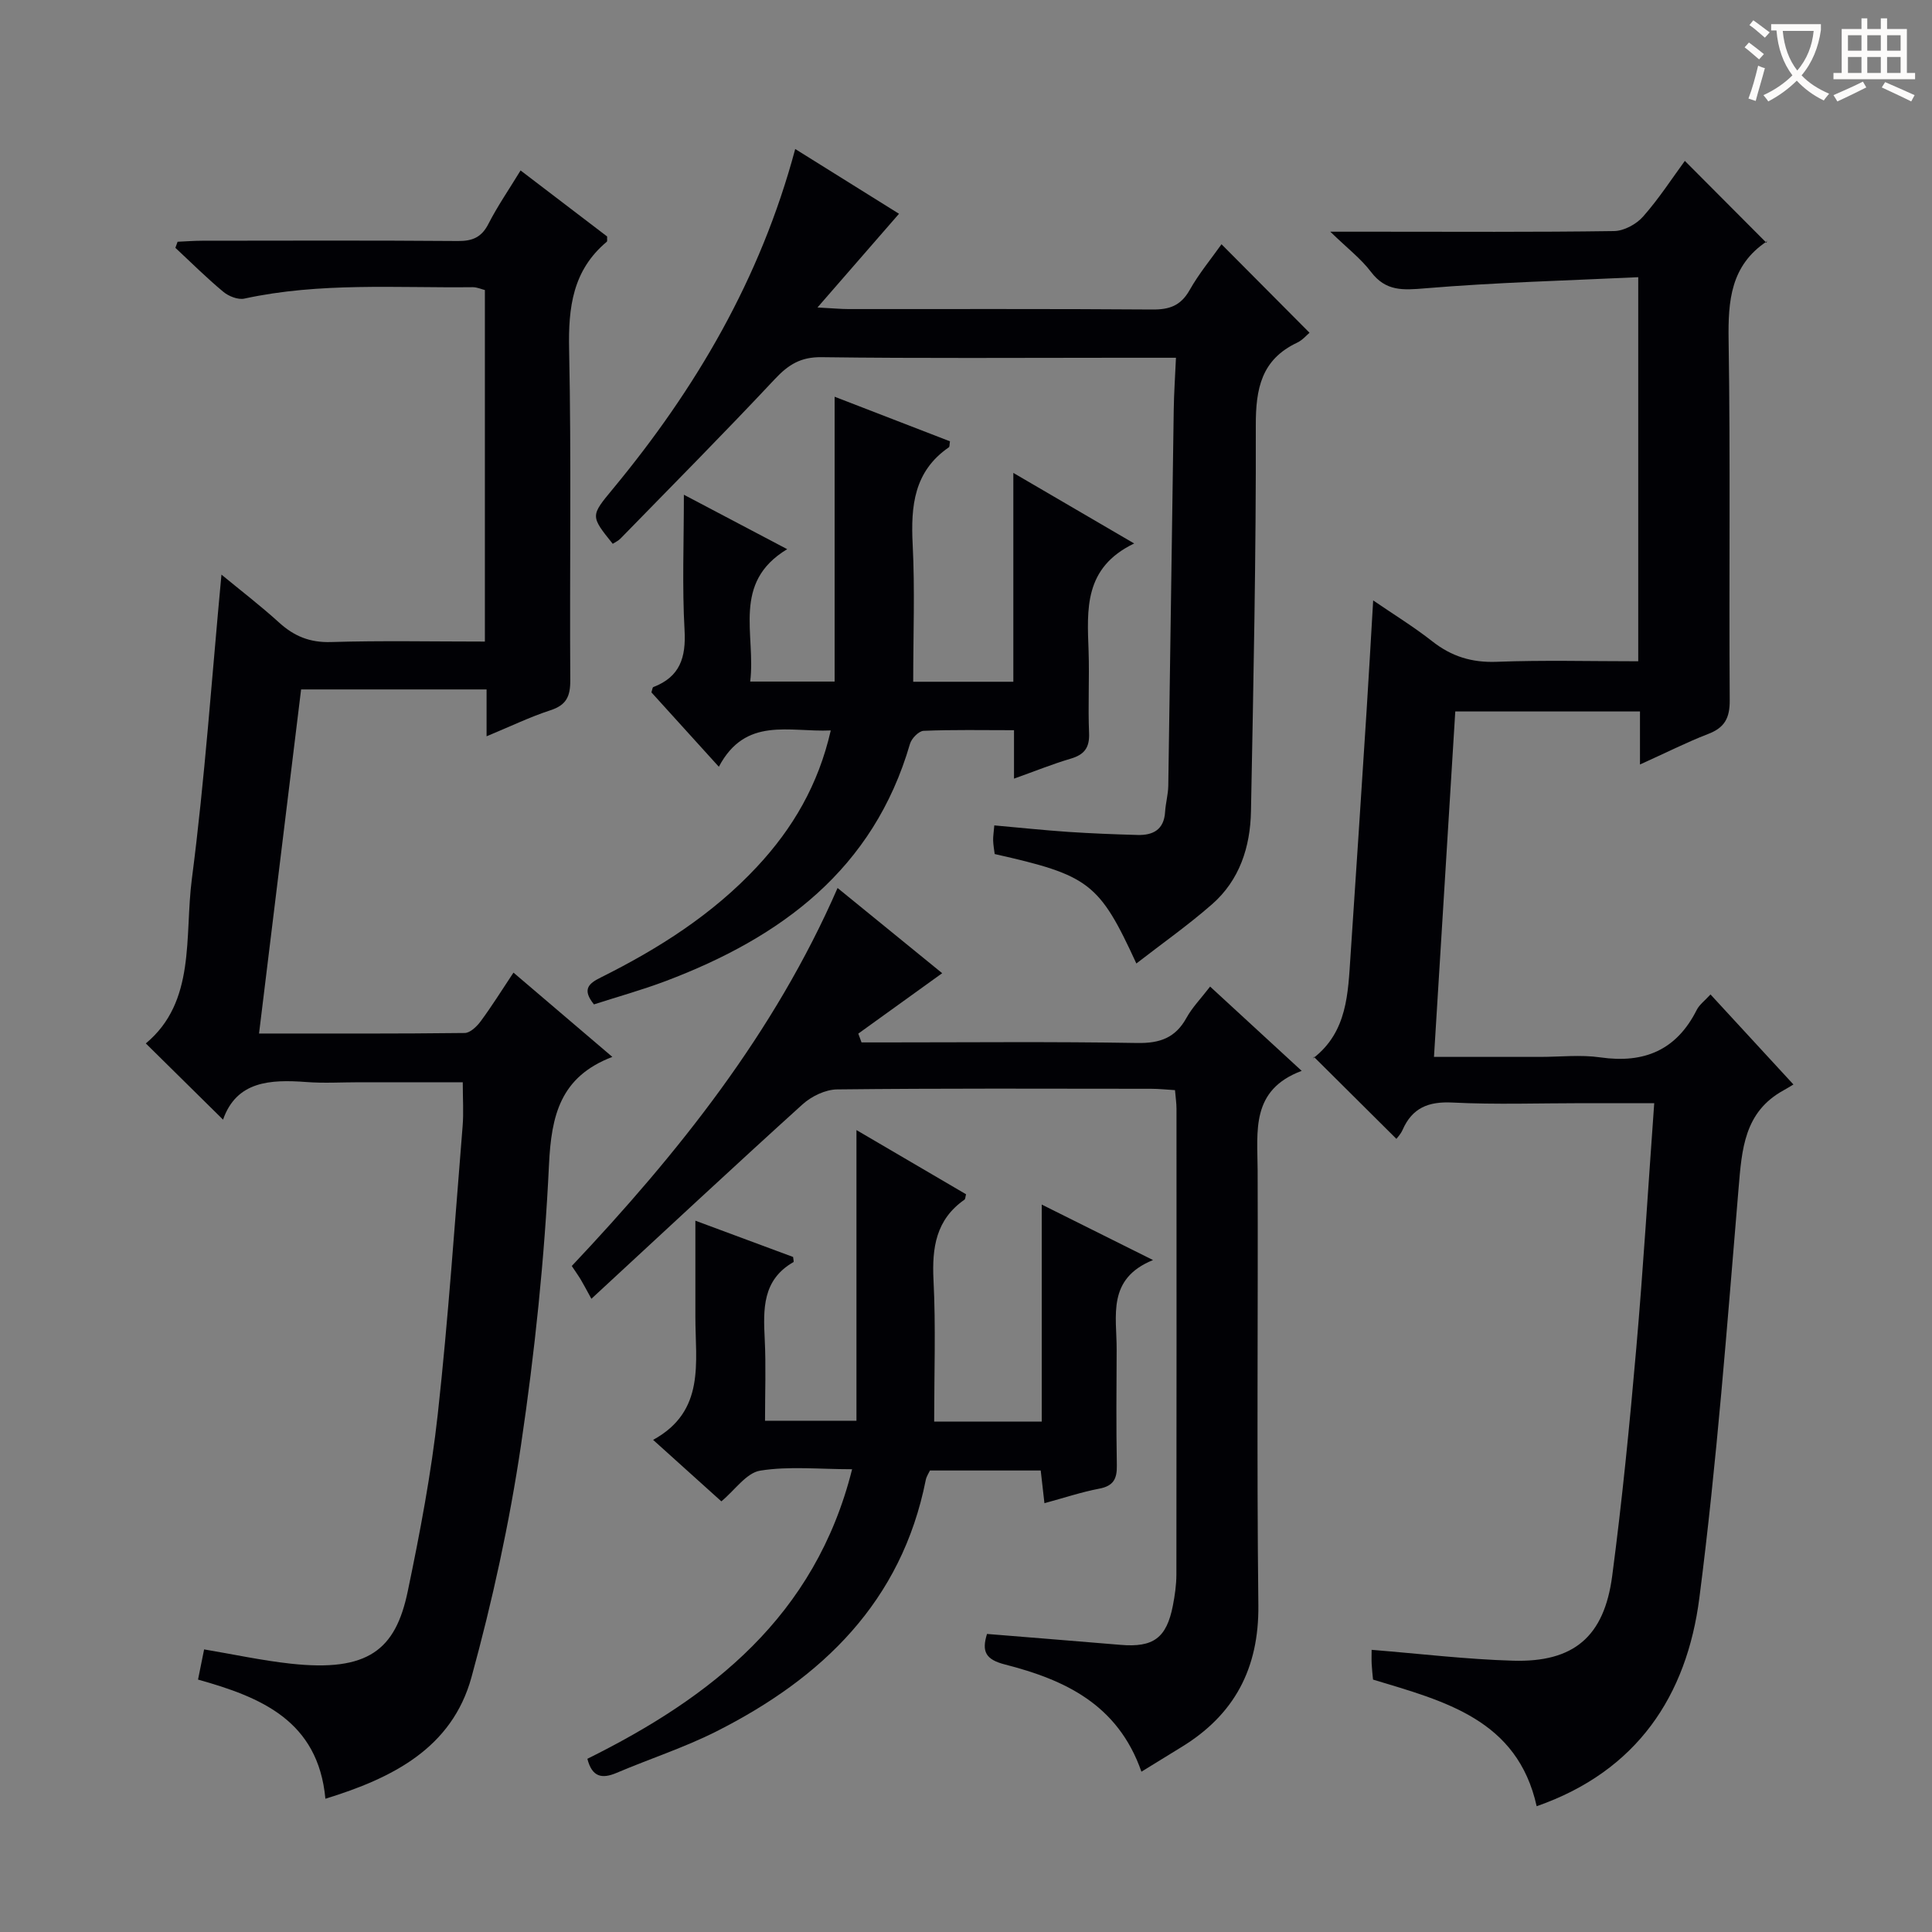 <svg enable-background="new 0 0 400 400" viewBox="0 0 400 400" xmlns="http://www.w3.org/2000/svg"><rect x="0" y="0" width="400" height="400" fill="#808080" stroke="none"/><g fill="#010105"><path d="m339.54 158.28c0-4.11 0-7.4 0-10.98-12.84 0-25.25 0-38.24 0-1.46 23.61-2.92 47.23-4.41 71.52h21.97c4.17 0 8.4-.49 12.48.1 9.07 1.3 15.75-1.49 19.95-9.83.56-1.11 1.7-1.93 2.85-3.2 5.72 6.2 11.2 12.15 17.17 18.64-.92.55-1.48.91-2.06 1.22-8.14 4.48-8.62 12.2-9.3 20.32-2.37 28.3-4.49 56.65-8.12 84.8-2.6 20.16-12.84 35.82-33.68 43.09-3.98-17.96-19.03-21.73-33.88-26.22-.09-.97-.22-2.09-.28-3.22-.05-.98-.01-1.96-.01-2.94 9.96.8 19.61 1.97 29.3 2.25 12.54.36 18.85-4.95 20.51-17.56 2.06-15.64 3.61-31.36 4.98-47.08 1.46-16.68 2.46-33.4 3.72-50.79-5.23 0-10.01 0-14.79 0-9 0-18.01.32-26.99-.13-4.97-.25-8.31 1.09-10.32 5.66-.39.89-1.12 1.64-1.28 1.86-5.53-5.49-11.09-11.03-17.1-17-.23.85-.25.41-.05.25 7-5.45 7.13-13.39 7.65-21.16 1.14-16.92 2.24-33.84 3.33-50.76.47-7.29.87-14.59 1.36-22.81 4.31 2.95 8.45 5.49 12.24 8.47 3.98 3.13 8.17 4.43 13.31 4.24 9.64-.37 19.3-.11 29.33-.11 0-26.36 0-52.41 0-79.52-14.92.71-29.52 1.08-44.06 2.3-4.64.39-8.2.67-11.29-3.42-2.05-2.71-4.86-4.85-8.41-8.3h9.27c16.5 0 33 .11 49.49-.13 2.05-.03 4.62-1.42 6.01-3.01 3.29-3.72 6.01-7.94 8.64-11.52 5.53 5.55 10.99 11.03 16.91 16.97.19-.87.23-.41.04-.29-7.47 4.99-8.02 12.28-7.89 20.48.39 24.82.06 49.66.23 74.48.03 3.73-1.06 5.73-4.54 7.04-4.44 1.72-8.73 3.9-14.04 6.29z"/><path d="m100.74 152.44c0-3.8 0-6.59 0-9.7-12.95 0-25.52 0-38.4 0-2.9 23.74-5.78 47.23-8.71 71.24 14.66 0 28.62.06 42.58-.11 1.13-.01 2.53-1.36 3.32-2.44 2.27-3.07 4.29-6.31 6.78-10.06 6.76 5.76 13.26 11.3 20.47 17.45-10.8 4.12-12.63 12.14-13.12 22.35-.92 19.39-2.94 38.79-5.79 58-2.4 16.18-5.92 32.28-10.25 48.06-4.03 14.7-16.35 20.91-30.25 25.18-1.5-16.22-13.44-21.05-26.37-24.67.46-2.28.85-4.2 1.26-6.25 5.98 1 11.9 2.29 17.9 2.95 16.1 1.77 21.73-2.88 24.25-14.93 2.54-12.16 4.87-24.43 6.23-36.76 2.18-19.81 3.52-39.72 5.14-59.59.23-2.79.03-5.61.03-9.09-7.22 0-14.32 0-21.42 0-3.67 0-7.35.23-10.99-.05-7.49-.56-14.43-.18-17.22 7.79-5.41-5.34-10.54-10.41-15.99-15.78 10.42-8.66 7.98-22.08 9.53-34.04 2.69-20.72 4.12-41.61 6.13-63.02 3.95 3.26 8.09 6.43 11.94 9.93 3.12 2.83 6.37 4.16 10.72 4.03 10.47-.32 20.96-.1 31.88-.1 0-24.36 0-48.42 0-72.78-.7-.17-1.63-.6-2.55-.59-15.77.18-31.61-1.04-47.24 2.36-1.32.29-3.26-.48-4.37-1.41-3.45-2.86-6.63-6.04-9.92-9.1.15-.42.31-.84.46-1.26 1.69-.07 3.38-.21 5.07-.21 17.66-.02 35.32-.08 52.98.06 3.03.02 4.89-.78 6.31-3.56 1.87-3.66 4.23-7.08 6.65-11.05 6.2 4.73 12.11 9.23 17.92 13.67-.03.53.07.97-.08 1.1-7.05 5.9-7.98 13.58-7.79 22.31.48 22.82.09 45.65.24 68.47.02 3.34-.81 5.14-4.1 6.21-4.21 1.37-8.25 3.33-13.23 5.39z"/><path d="m236.32 366.81c-4.9-14.03-16.02-19.06-28.27-22.2-4.01-1.03-4.83-2.69-3.7-6.32 9.24.75 18.46 1.49 27.67 2.26 6.76.57 9.5-1.41 10.81-8.12.41-2.11.72-4.28.73-6.42.04-32.16.03-64.32.02-96.48 0-1.13-.18-2.27-.31-3.83-1.76-.1-3.37-.28-4.97-.28-21.66-.02-43.33-.11-64.99.13-2.43.03-5.32 1.43-7.17 3.11-14.3 12.94-28.4 26.1-43.7 40.24-1.08-1.96-1.6-2.97-2.19-3.96-.51-.85-1.09-1.65-1.87-2.83 22.01-23.34 41.92-48.19 55.03-78.26 7.46 6.08 14.73 12 21.66 17.64-6.01 4.33-11.69 8.42-17.37 12.51.22.61.45 1.21.67 1.82h4.59c17.5 0 35-.18 52.49.12 4.7.08 7.91-1.06 10.2-5.21 1.19-2.16 2.98-3.98 4.89-6.47 6.18 5.69 12.21 11.24 18.96 17.45-10.59 3.96-9.15 12.47-9.12 20.61.1 29.99-.2 59.99.15 89.98.15 13.13-4.96 22.76-16.03 29.48-2.55 1.55-5.07 3.12-8.18 5.03z"/><path d="m243.47 74.07c-4.32 0-8.11 0-11.91 0-20.49 0-40.98.15-61.46-.12-4.34-.06-6.89 1.56-9.69 4.55-10.47 11.17-21.25 22.04-31.94 33-.45.46-1.07.74-1.61 1.09-4.65-5.79-4.61-5.76.04-11.38 17.12-20.69 30.53-43.42 37.74-70.36 7.53 4.7 14.63 9.13 21.49 13.41-5.46 6.27-10.7 12.3-16.88 19.4 3.28.17 4.84.33 6.4.33 20.99.02 41.98-.07 62.96.09 3.55.03 5.86-.81 7.68-4.01 1.95-3.45 4.52-6.55 6.61-9.5 6.08 6.11 12.1 12.17 18.22 18.32-.54.45-1.43 1.52-2.57 2.06-7.4 3.5-8.57 9.51-8.55 17.15.07 26.63-.49 53.26-1 79.88-.14 7.35-2.34 14.23-8.05 19.23-4.92 4.31-10.3 8.1-15.68 12.27-7.68-16.7-9.74-18.25-29.33-22.66-.11-.88-.29-1.84-.32-2.8-.03-.81.12-1.63.24-3.13 5.14.46 10.18.99 15.23 1.34 4.8.32 9.62.51 14.44.64 3.21.09 5.47-1.11 5.69-4.77.11-1.81.63-3.61.66-5.42.4-25.96.74-51.92 1.13-77.88.05-3.42.29-6.83.46-10.73z"/><path d="m193.41 294.32h22.27c0-14.82 0-29.38 0-44.93 7.88 3.93 14.93 7.44 23.04 11.49-9.61 3.9-7.5 11.59-7.53 18.53-.04 8-.11 16 .04 23.99.05 2.78-.7 4.25-3.64 4.81-3.72.71-7.35 1.93-11.35 3.01-.27-2.38-.5-4.45-.77-6.77-7.65 0-15.09 0-22.93 0-.24.52-.72 1.21-.87 1.96-5.01 25.2-21.44 40.99-43.33 52.05-6.64 3.35-13.8 5.67-20.67 8.59-3.03 1.29-5.09.9-6.06-2.91 25.65-12.73 47.17-29.47 54.81-59.95-6.85 0-13.07-.67-19.03.29-2.86.46-5.22 4.02-8.04 6.36-4.34-3.91-8.88-8-14.13-12.73 10.89-5.96 8.74-16.06 8.75-25.5.01-6.45 0-12.9 0-19.88 6.46 2.4 13.37 4.96 20.23 7.51.04.47.19.99.08 1.06-6.46 3.69-6.26 9.74-5.95 16.01.27 5.46.06 10.95.06 16.84h18.93c0-20.03 0-39.88 0-60.18 7.64 4.47 15.19 8.9 22.69 13.29-.15.53-.13.98-.34 1.13-5.88 4.11-6.73 9.91-6.4 16.62.49 9.61.14 19.25.14 29.31z"/><path d="m148.83 158.75c-5.15-5.68-9.6-10.59-13.96-15.4.18-.55.21-1.03.39-1.1 5.52-2.11 6.79-6.12 6.47-11.79-.51-8.95-.14-17.96-.14-28.03 7.35 3.87 13.96 7.36 21.39 11.27-11.55 6.96-6.45 17.63-7.66 27.41h17.48c0-19.53 0-39.06 0-58.97 7.75 3 15.84 6.12 23.88 9.23-.11.64-.05 1.12-.23 1.24-7.23 4.97-7.9 12.16-7.49 20.14.47 9.3.11 18.64.11 28.4h20.73c0-14.11 0-28.05 0-43.24 8.54 4.99 16.26 9.5 25.02 14.61-10.46 5.02-9.74 13.67-9.44 22.26.19 5.66-.14 11.34.1 16.99.13 3.04-.99 4.48-3.82 5.31-3.79 1.12-7.46 2.61-11.72 4.13 0-3.51 0-6.44 0-10.03-6.5 0-12.62-.13-18.72.13-1 .04-2.5 1.58-2.82 2.7-7.55 25.98-26.63 40.05-50.55 49.1-4.93 1.86-10.03 3.27-14.88 4.84-2.49-3.09-1.13-4.31 1.39-5.56 11.98-5.97 23.18-13.07 32.4-22.97 7.37-7.91 12.67-16.92 15.24-28.19-8.64.39-17.63-2.95-23.17 7.52z"/></g><path d="m362.1 8.8c1.1.8 2.1 1.6 3.1 2.4l-1 1.1c-1.3-1.1-2.3-2-3-2.5zm1.9 4.8c.5.2.9.4 1.4.5-.6 2.3-1.3 4.5-1.9 6.8l-1.5-.5c.8-2.1 1.4-4.3 2-6.8zm-1-9.4c1.3.9 2.4 1.8 3.4 2.5l-1 1.1c-1.4-1.2-2.4-2.1-3.2-2.6zm3.7 2.2v-1.4h10.3v1.2c-.5 3.6-1.8 6.8-4 9.4 1.5 1.6 3.4 2.8 5.7 3.8-.3.4-.7.8-1.1 1.4-2.3-1.1-4.1-2.5-5.6-4.1-1.6 1.6-3.6 3.1-5.9 4.3-.3-.5-.7-.9-1-1.3 2.4-1.1 4.4-2.5 6-4.1-1.9-2.5-3-5.6-3.3-9.3h-1.1zm8.8 0h-6.4c.3 3.3 1.3 6 3 8.2 2-2.3 3.1-5.1 3.4-8.2z" fill="#fcfbfa"/><path d="m385.3 3.8h1.3v2.2h2.8v-2.2h1.3v2.2h4.1v9.1h1.7v1.3h-16.9v-1.3h1.7v-9.1h4.1v-2.2zm.4 13.1.7 1.2c-1.8.9-3.8 1.9-6 2.9-.2-.4-.5-.8-.8-1.3 2.3-1 4.3-1.9 6.1-2.8zm-3.1-6.4h2.8v-3.2h-2.8zm0 4.6h2.8v-3.3h-2.8zm4-4.6h2.8v-3.2h-2.8zm0 4.6h2.8v-3.3h-2.8zm3.7 1.9c2.1.9 4.1 1.8 6.1 2.7l-.7 1.3c-2.2-1.1-4.2-2-6.1-2.9zm3.2-9.7h-2.8v3.2h2.8zm-2.8 7.8h2.8v-3.3h-2.8z" fill="#fcfbfa"/></svg>